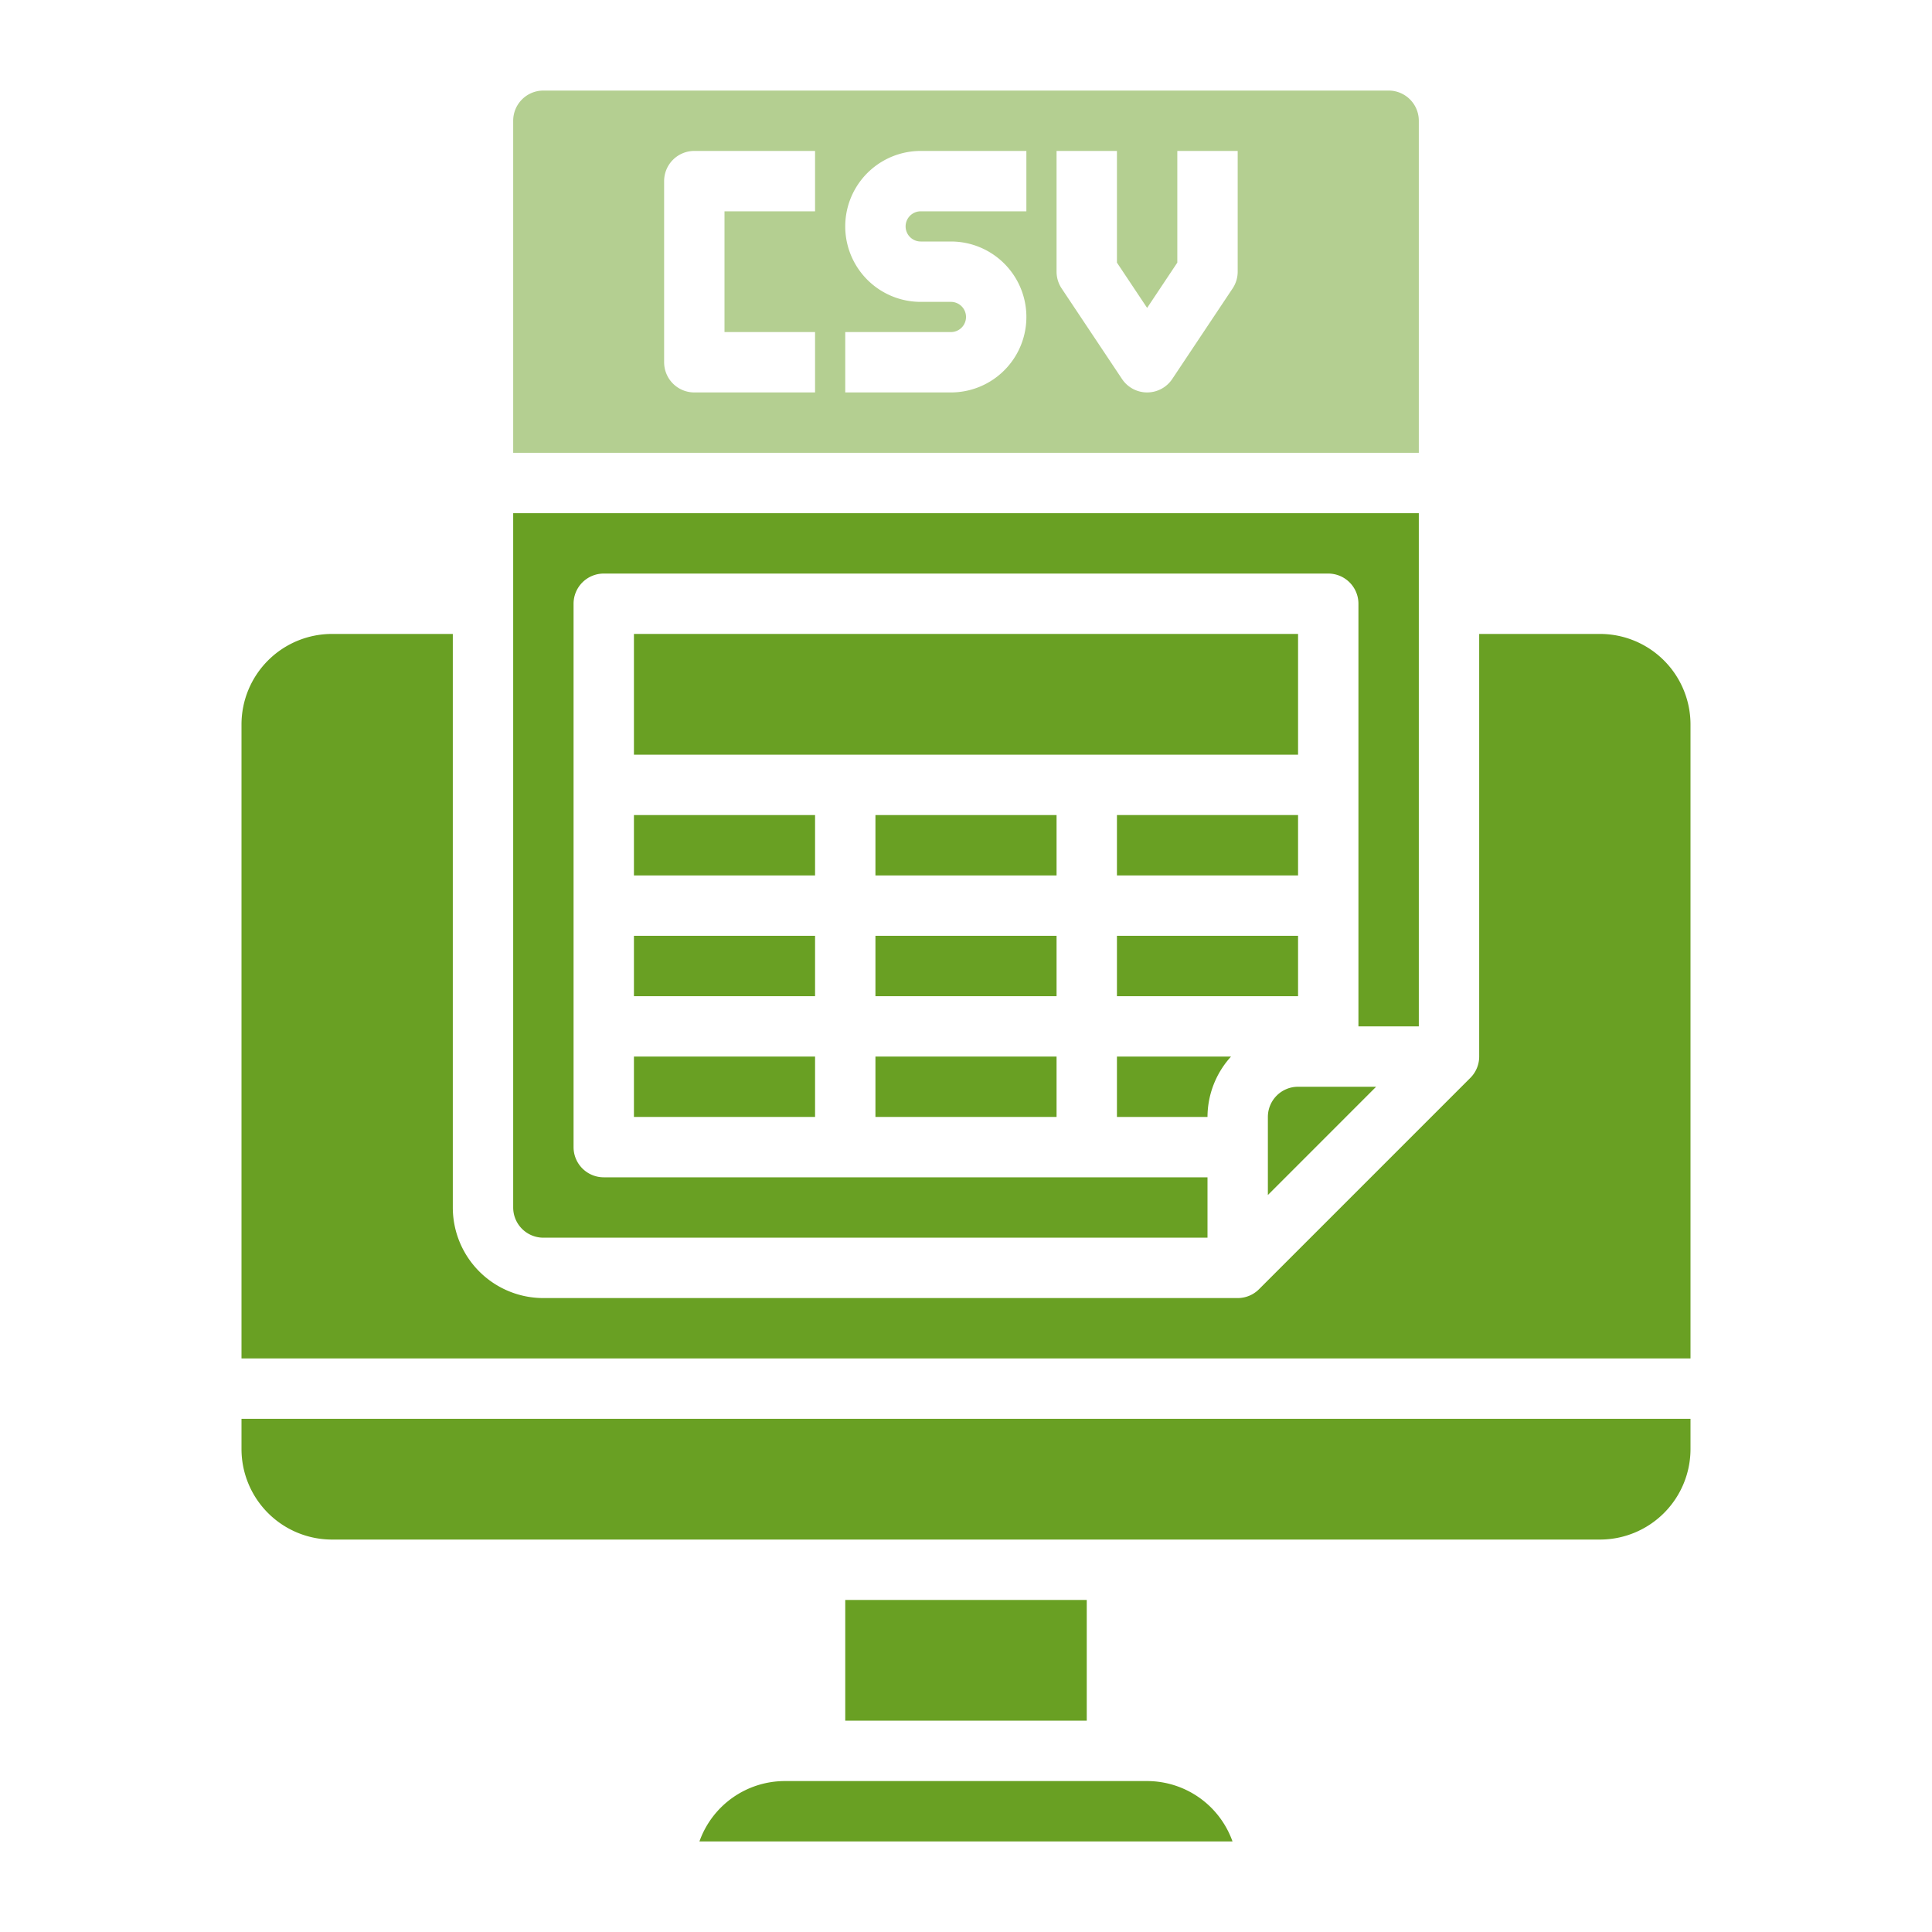 <svg width="72" height="72" fill="none" xmlns="http://www.w3.org/2000/svg"><path d="M32.625 30.375h6.75v2.25h-6.75v-2.25zm-9-6.75h24.75v4.5h-24.75v-4.5zm0 11.25h6.75v2.25h-6.75v-2.25zm0-4.5h6.75v2.25h-6.75v-2.25zm0 9h6.75v2.25h-6.75v-2.25z" fill="#69A023"/><path d="M20.25 46.125H45v-2.25H22.5a1.125 1.125 0 01-1.125-1.125V22.5a1.125 1.125 0 011.125-1.125h27a1.125 1.125 0 011.125 1.125v15.75h2.25V19.125h-33.75V45a1.125 1.125 0 001.125 1.125z" fill="#69A023"/><path d="M32.625 34.875h6.75v2.25h-6.75v-2.25zm0 4.5h6.75v2.25h-6.75v-2.25z" fill="#69A023"/><path d="M52.875 4.5a1.125 1.125 0 00-1.125-1.125h-31.5A1.125 1.125 0 0019.125 4.5v12.375h33.75V4.5zm-22.5 3.375H27v4.5h3.375v2.25h-4.5A1.125 1.125 0 0124.75 13.5V6.75a1.125 1.125 0 011.125-1.125h4.5v2.25zm7.875 0h-3.938a.562.562 0 100 1.125h1.126a2.812 2.812 0 110 5.625H31.5v-2.25h3.938a.562.562 0 100-1.125h-1.126a2.812 2.812 0 110-5.625h3.938v2.25zm7.875 2.25c0 .222-.066.44-.189.624l-2.25 3.375a1.125 1.125 0 01-1.872 0l-2.25-3.375a1.132 1.132 0 01-.189-.624v-4.5h2.25v4.162l1.125 1.688 1.125-1.688V5.625h2.25v4.5z" fill="#B4CF91"/><path d="M9 54a3.375 3.375 0 003.375 3.375h47.25A3.375 3.375 0 0063 54v-1.125H9V54zm22.5 5.625h9v4.5h-9v-4.5zm11.249 6.75h-13.5a3.381 3.381 0 00-3.183 2.25h19.866a3.382 3.382 0 00-3.183-2.25zm16.876-42.75h-4.5v15.75c0 .298-.119.584-.33.795l-7.875 7.875c-.21.211-.497.33-.795.33H20.25A3.375 3.375 0 0116.875 45V23.625h-4.5A3.375 3.375 0 009 27v23.625h54V27a3.375 3.375 0 00-3.375-3.375z" fill="#69A023"/><path d="M41.625 30.375h6.75v2.25h-6.75v-2.25zm6.75 10.125a1.125 1.125 0 00-1.125 1.125v2.91l4.034-4.035h-2.909zm-2.498-1.125h-4.252v2.25H45a3.353 3.353 0 01.877-2.25zm-4.252-4.5h6.75v2.25h-6.75v-2.25z" fill="#69A023"/></svg>